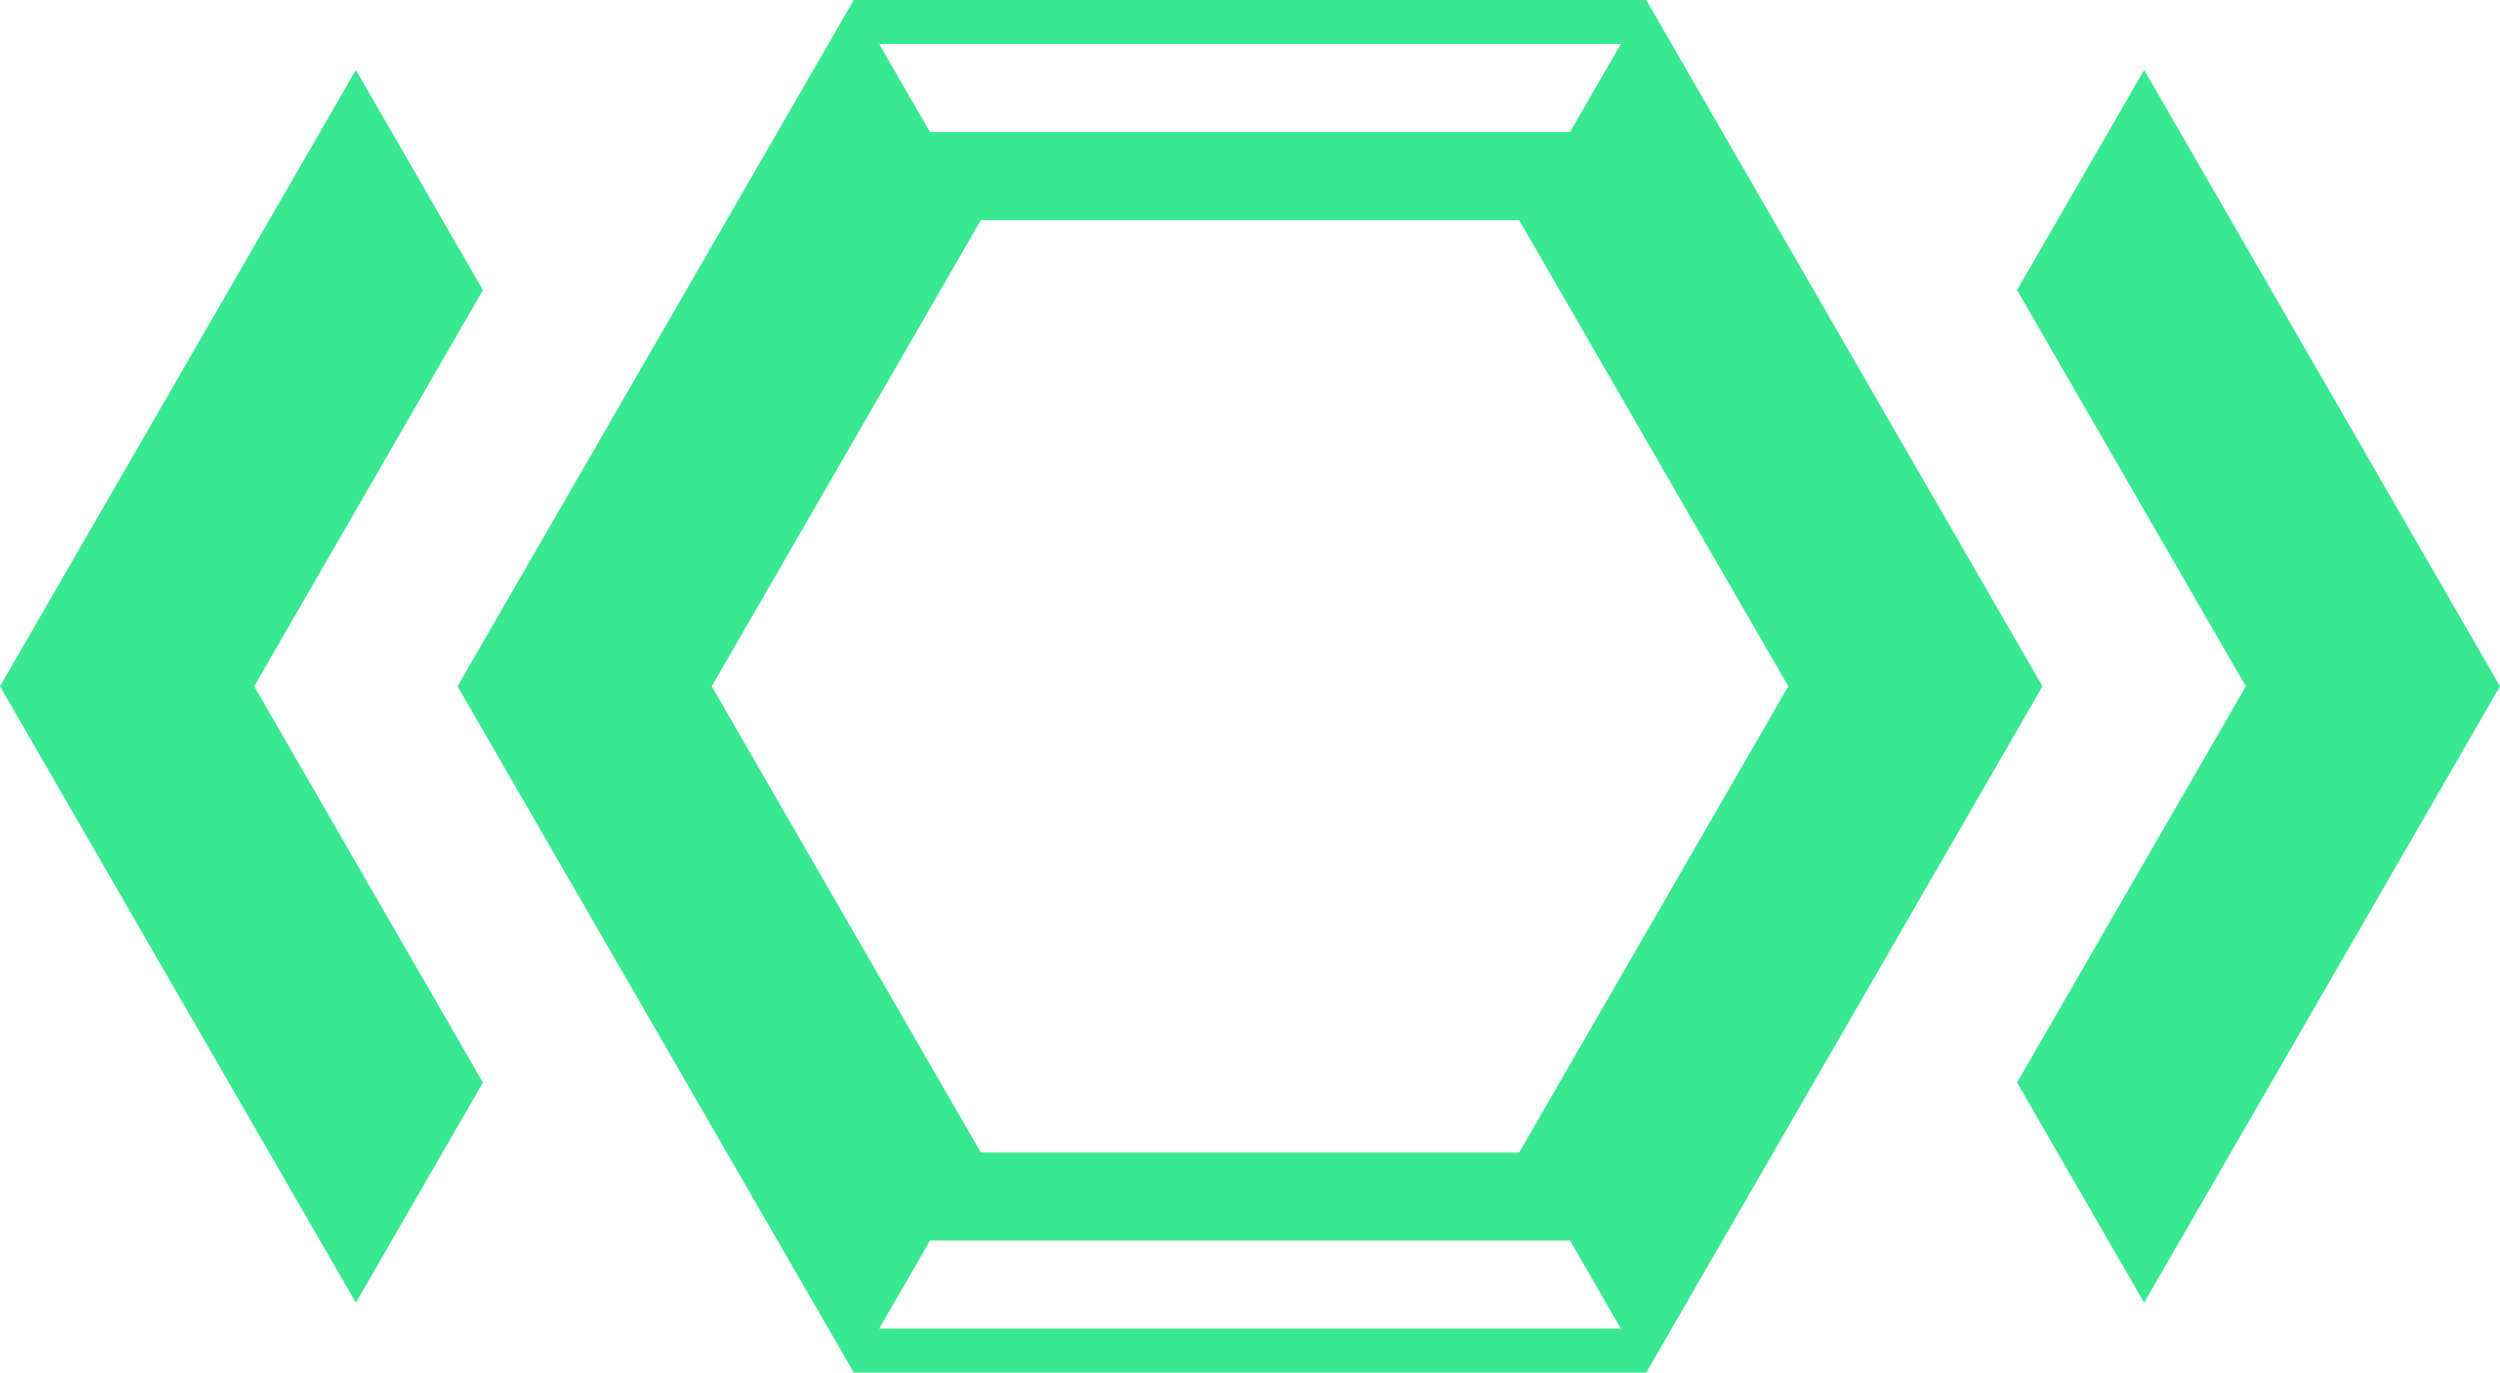 <?xml version="1.0" encoding="UTF-8" standalone="no"?><!-- Generator: Gravit.io --><svg xmlns="http://www.w3.org/2000/svg" xmlns:xlink="http://www.w3.org/1999/xlink" style="isolation:isolate" viewBox="0 0 100 54.904" width="100pt" height="54.904pt"><g><path d=" M 37.201 49.621 L 35.168 53.143 L 64.833 53.143 L 62.8 49.621 L 37.201 49.621 Z  M 64.833 1.761 L 35.168 1.761 L 37.201 5.283 L 62.799 5.283 L 64.833 1.761 Z  M 39.235 8.806 L 28.469 27.452 L 39.235 46.099 L 60.766 46.099 L 71.531 27.452 L 60.766 8.806 L 39.235 8.806 Z  M 34.151 54.904 L 18.301 27.452 L 34.15 0 L 65.849 0 L 81.699 27.452 L 65.85 54.904 L 34.151 54.904 Z " fill-rule="evenodd" fill="rgb(57,233,145)"/><path d=" M 80.682 11.603 L 85.766 2.798 L 100 27.452 L 85.766 52.107 L 80.682 43.301 L 89.833 27.452 L 80.682 11.603" fill-rule="evenodd" fill="rgb(57,233,145)"/><path d=" M 14.235 52.107 L 0 27.452 L 14.235 2.798 L 19.318 11.603 L 10.168 27.452 L 19.318 43.301 L 14.235 52.107" fill-rule="evenodd" fill="rgb(57,233,145)"/></g></svg>